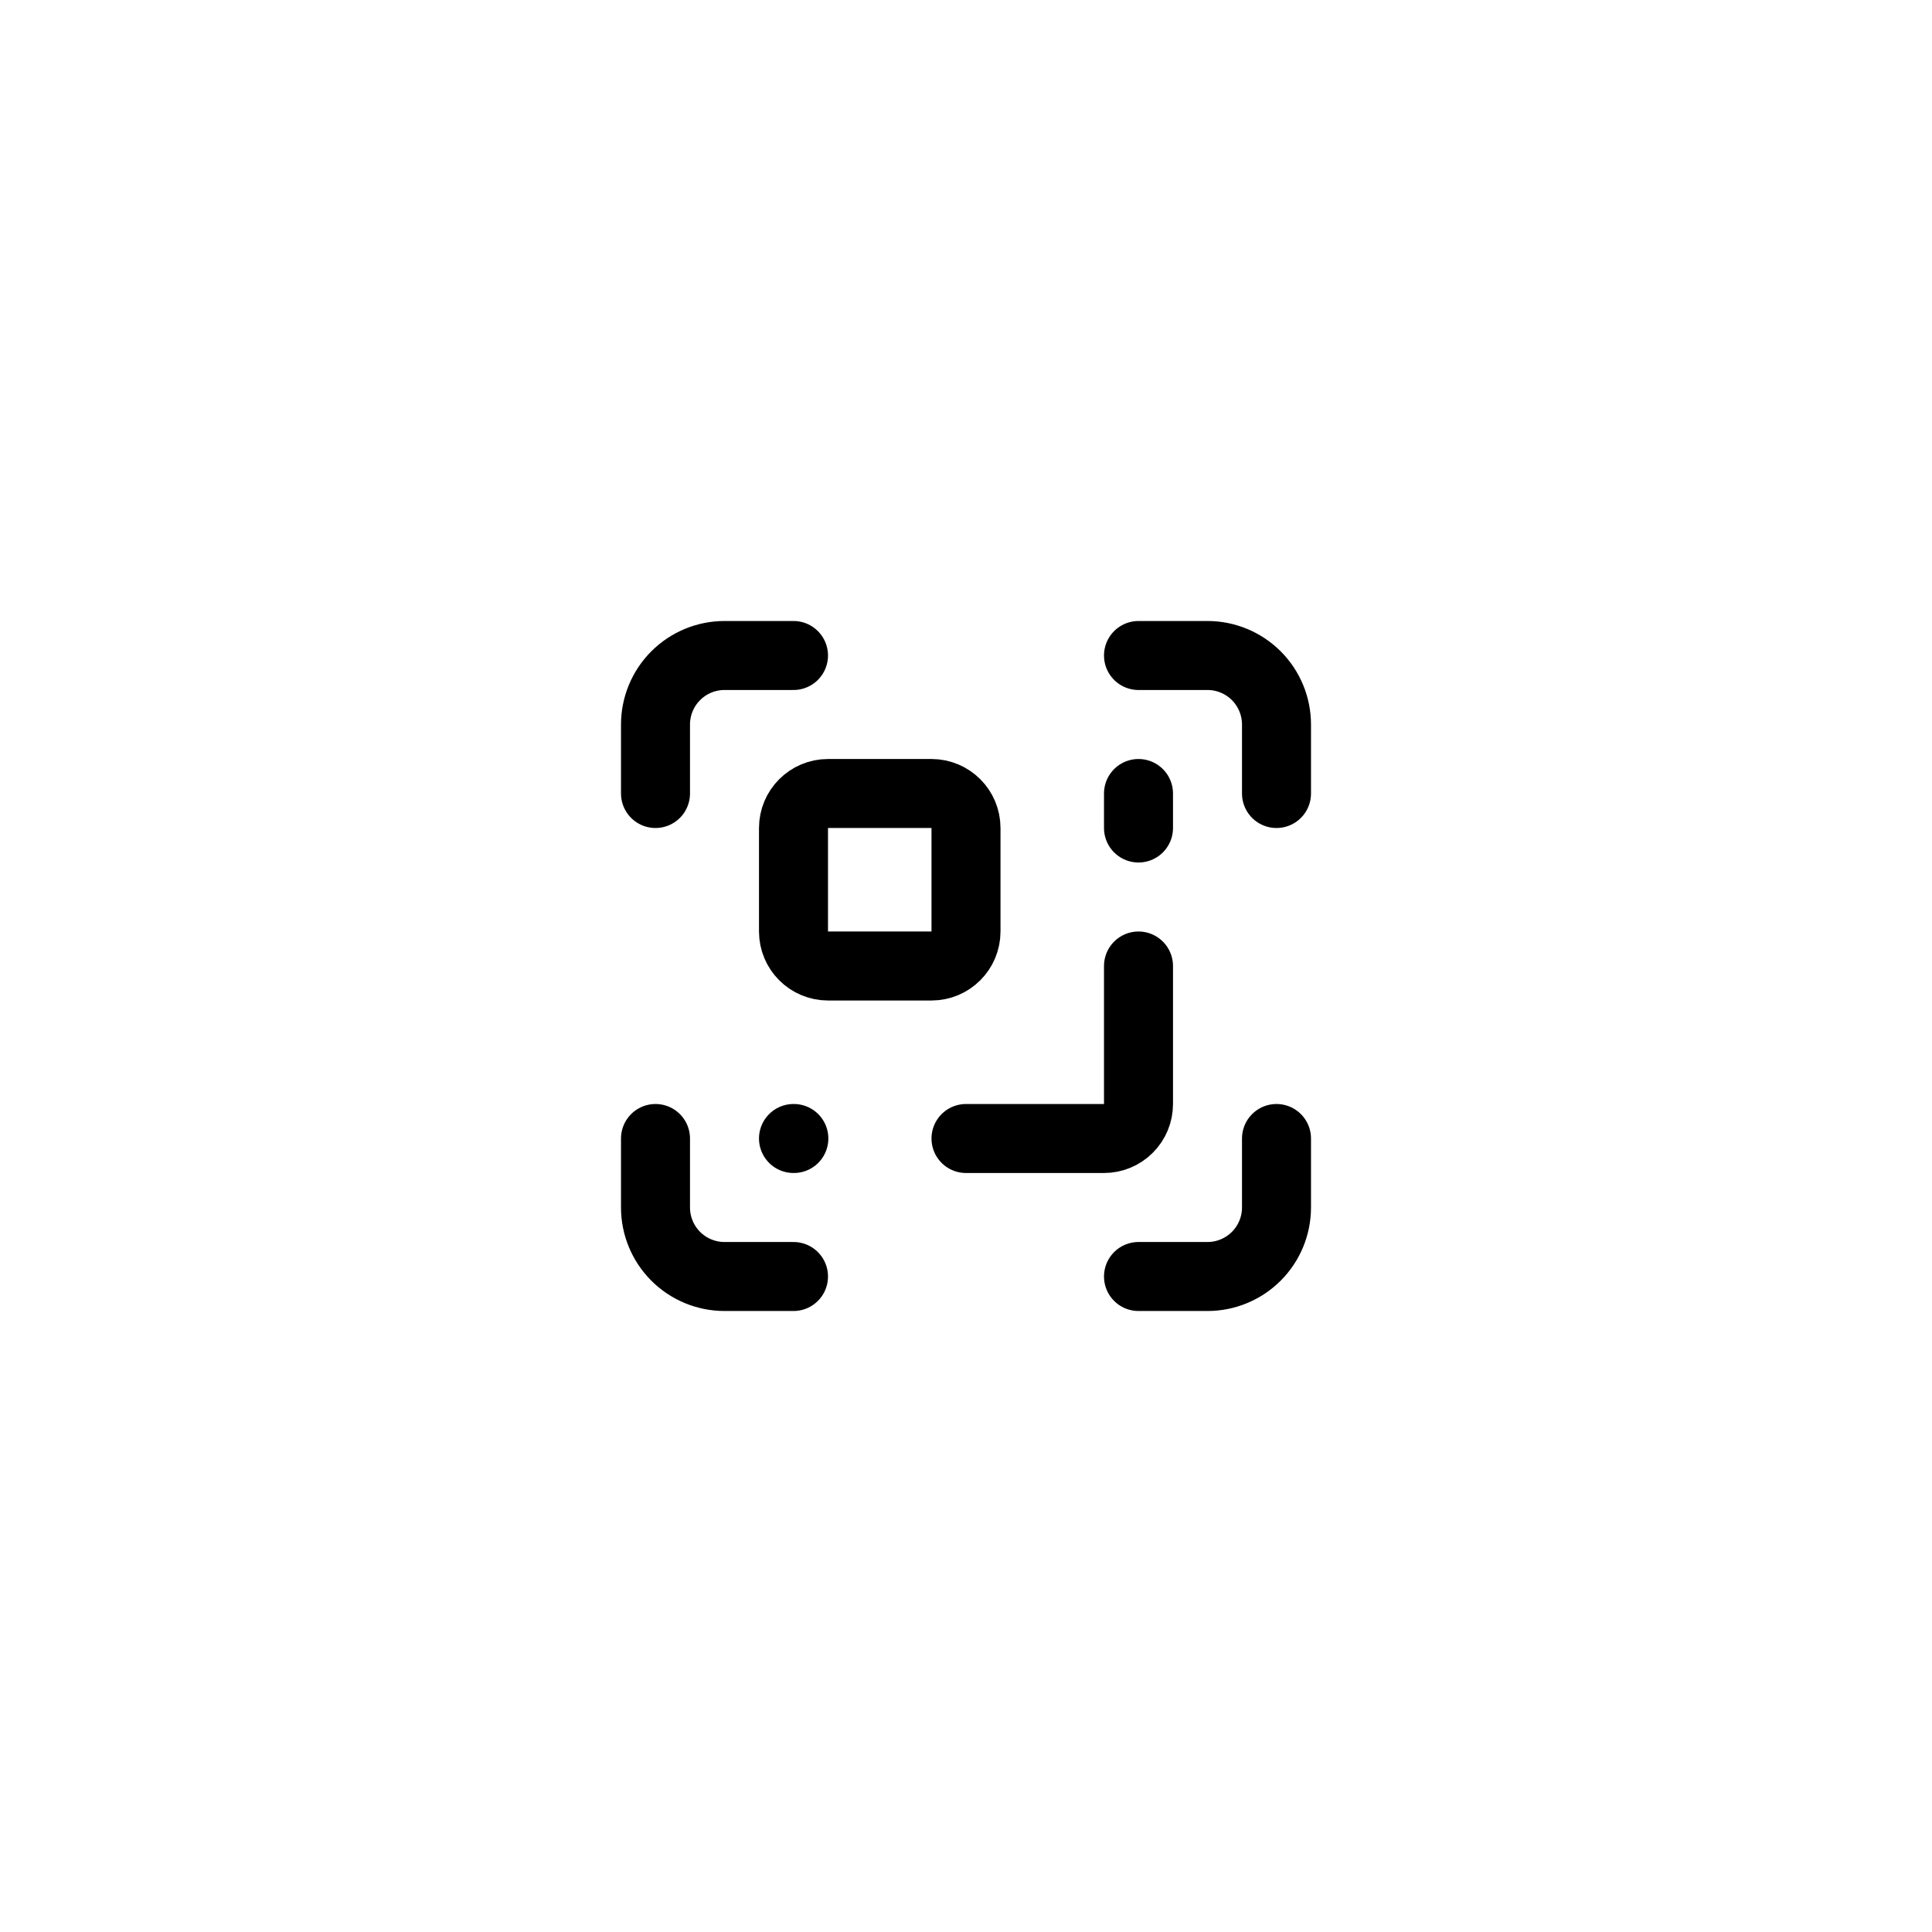 <svg width="56" height="56" viewBox="0 0 56 56" fill="none" xmlns="http://www.w3.org/2000/svg">
<g filter="url(#filter0_b_251_12182)">
<rect width="56" height="56" rx="28" fill="white" fill-opacity="0.6"/>
<rect x="0.5" y="0.5" width="55" height="55" rx="27.5" stroke="white"/>
<path d="M33 28V32C33 32.265 32.895 32.52 32.707 32.707C32.52 32.895 32.265 33 32 33H28" stroke="black" stroke-width="2" stroke-linecap="round" stroke-linejoin="round"/>
<path d="M33 19H35C35.53 19 36.039 19.211 36.414 19.586C36.789 19.961 37 20.47 37 21V23" stroke="black" stroke-width="2" stroke-linecap="round" stroke-linejoin="round"/>
<path d="M33 24V23" stroke="black" stroke-width="2" stroke-linecap="round" stroke-linejoin="round"/>
<path d="M37 33V35C37 35.53 36.789 36.039 36.414 36.414C36.039 36.789 35.53 37 35 37H33" stroke="black" stroke-width="2" stroke-linecap="round" stroke-linejoin="round"/>
<path d="M19 23V21C19 20.47 19.211 19.961 19.586 19.586C19.961 19.211 20.47 19 21 19H23" stroke="black" stroke-width="2" stroke-linecap="round" stroke-linejoin="round"/>
<path d="M23 33H23.01" stroke="black" stroke-width="2" stroke-linecap="round" stroke-linejoin="round"/>
<path d="M23 37H21C20.47 37 19.961 36.789 19.586 36.414C19.211 36.039 19 35.53 19 35V33" stroke="black" stroke-width="2" stroke-linecap="round" stroke-linejoin="round"/>
<path d="M27 23H24C23.448 23 23 23.448 23 24V27C23 27.552 23.448 28 24 28H27C27.552 28 28 27.552 28 27V24C28 23.448 27.552 23 27 23Z" stroke="black" stroke-width="2" stroke-linecap="round" stroke-linejoin="round"/>
</g>
<defs>
<filter id="filter0_b_251_12182" x="-4" y="-4" width="64" height="64" filterUnits="userSpaceOnUse" color-interpolation-filters="sRGB">
<feFlood flood-opacity="0" result="BackgroundImageFix"/>
<feGaussianBlur in="BackgroundImageFix" stdDeviation="2"/>
<feComposite in2="SourceAlpha" operator="in" result="effect1_backgroundBlur_251_12182"/>
<feBlend mode="normal" in="SourceGraphic" in2="effect1_backgroundBlur_251_12182" result="shape"/>
</filter>
</defs>
</svg>
